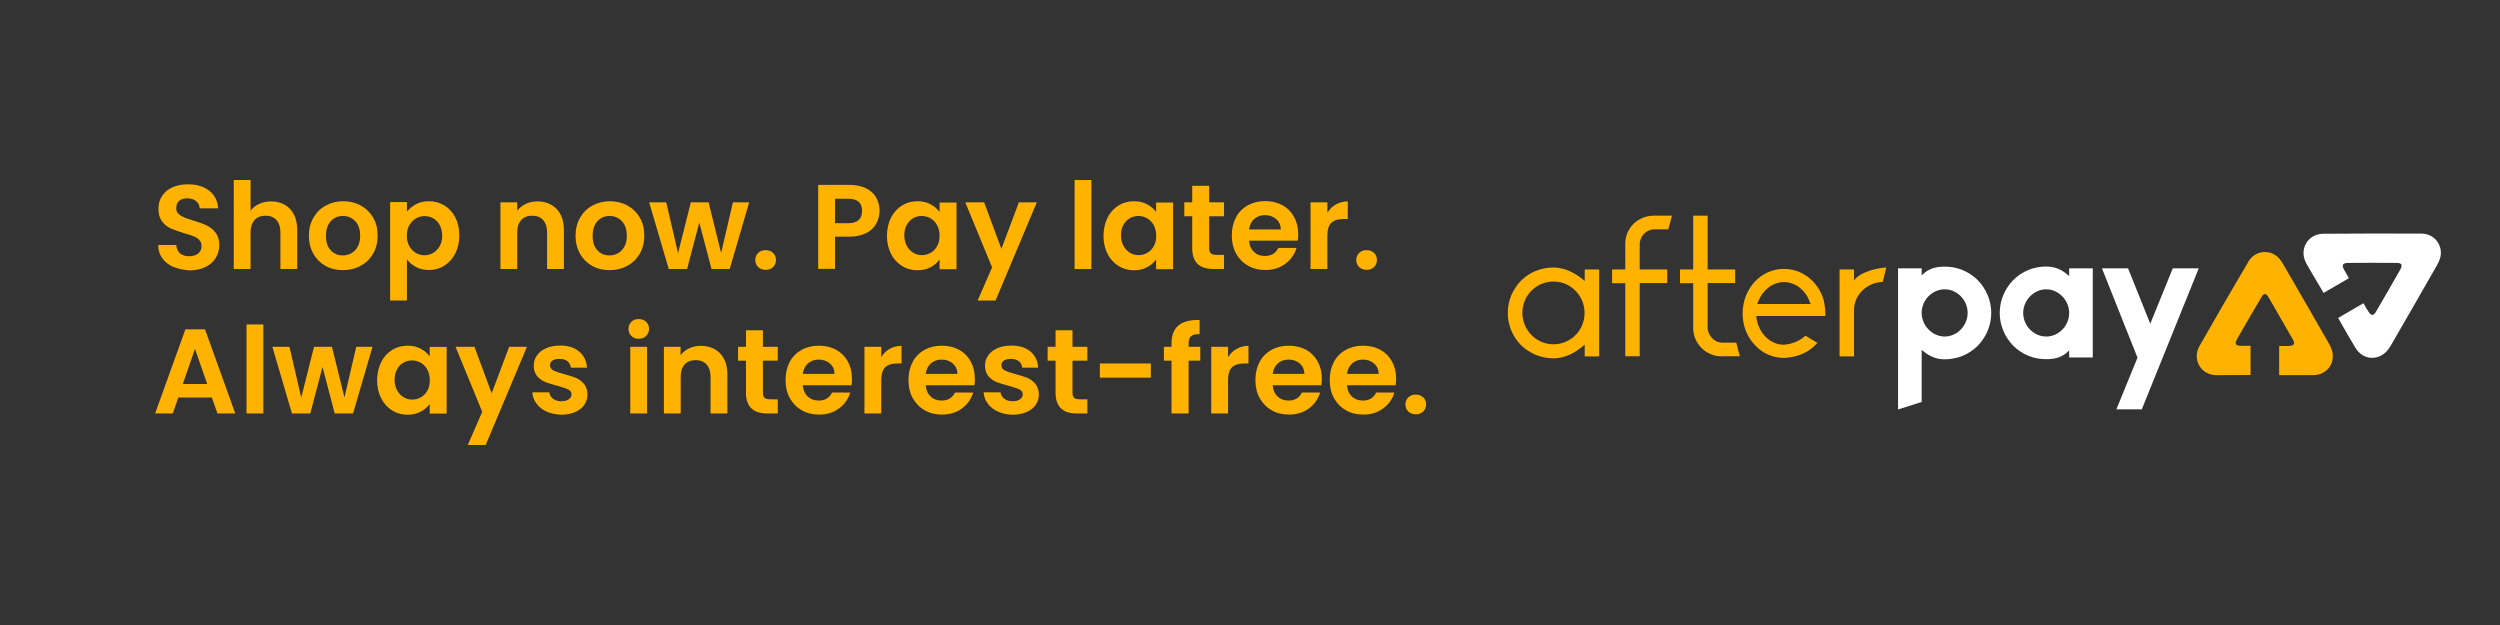 <?xml version="1.0" encoding="utf-8"?>
<!-- Generator: Adobe Illustrator 28.1.0, SVG Export Plug-In . SVG Version: 6.00 Build 0)  -->
<svg version="1.1" id="Layer_1" xmlns="http://www.w3.org/2000/svg" xmlns:xlink="http://www.w3.org/1999/xlink" x="0px" y="0px"
	 viewBox="0 0 1800 450" style="enable-background:new 0 0 1800 450;" xml:space="preserve">
<rect x="0" y="0" width="1800" height="450" fill="#333333" stroke="none"/>
<style type="text/css">
	.st0{fill:#FFB300;}
	.st1{fill-rule:evenodd;clip-rule:evenodd;fill:#FFFFFF;}
	.st2{fill-rule:evenodd;clip-rule:evenodd;fill:#FFB300;}
</style>
<g>
	<path class="st0" d="M124.9,192.2c-3.4-1.4-6.1-3.5-8-6.2c-2-2.7-3-5.9-3-9.6h13c0.2,2.5,1.1,4.5,2.6,5.9c1.6,1.4,3.8,2.2,6.5,2.2
		c2.8,0,5.1-0.7,6.7-2c1.6-1.4,2.4-3.1,2.4-5.3c0-1.8-0.5-3.3-1.6-4.4c-1.1-1.2-2.5-2.1-4.1-2.7c-1.6-0.7-3.9-1.4-6.8-2.2
		c-3.9-1.2-7.1-2.3-9.6-3.4c-2.5-1.1-4.6-2.8-6.3-5.1c-1.8-2.3-2.6-5.3-2.6-9.1c0-3.6,0.9-6.7,2.7-9.4c1.8-2.7,4.3-4.7,7.5-6.1
		c3.2-1.4,6.9-2.1,11.1-2.1c6.2,0,11.3,1.5,15.2,4.6c3.9,3,6.1,7.3,6.5,12.7h-13.3c-0.1-2.1-1-3.8-2.6-5.2s-3.8-2-6.5-2
		c-2.4,0-4.3,0.6-5.7,1.8c-1.4,1.2-2.1,3-2.1,5.3c0,1.6,0.5,3,1.6,4c1.1,1.1,2.4,1.9,4,2.6c1.6,0.7,3.8,1.4,6.7,2.3
		c3.9,1.2,7.1,2.3,9.6,3.5s4.6,2.9,6.4,5.2c1.8,2.3,2.7,5.3,2.7,9.1c0,3.2-0.8,6.2-2.5,9s-4.1,5-7.4,6.6c-3.2,1.6-7.1,2.5-11.5,2.5
		C132.1,194.3,128.3,193.6,124.9,192.2z"/>
	<path class="st0" d="M205,147.4c2.8,1.6,5,3.9,6.6,7s2.4,6.8,2.4,11.1v28.2h-12.1v-26.5c0-3.8-1-6.7-2.9-8.8s-4.5-3.1-7.8-3.1
		c-3.4,0-6,1-7.9,3.1s-2.9,5-2.9,8.8v26.5h-12.1v-64.1h12.1v22.1c1.6-2.1,3.6-3.7,6.2-4.9c2.6-1.2,5.5-1.8,8.7-1.8
		C198.9,145,202.1,145.8,205,147.4z"/>
	<path class="st0" d="M234.3,191.4c-3.7-2.1-6.6-5-8.7-8.7c-2.1-3.8-3.2-8.1-3.2-13s1.1-9.2,3.3-13s5.1-6.7,8.9-8.7
		c3.8-2.1,7.9-3.1,12.6-3.1c4.6,0,8.8,1,12.6,3.1c3.8,2.1,6.7,5,8.9,8.7c2.2,3.8,3.2,8.1,3.2,13s-1.1,9.2-3.3,13
		c-2.2,3.8-5.2,6.7-9,8.7c-3.8,2.1-8,3.1-12.7,3.1C242.2,194.5,238,193.5,234.3,191.4z M253,182.3c1.9-1.1,3.5-2.7,4.6-4.8
		c1.2-2.1,1.7-4.7,1.7-7.8c0-4.6-1.2-8.1-3.6-10.5c-2.4-2.5-5.3-3.7-8.8-3.7s-6.4,1.2-8.7,3.7s-3.5,6-3.5,10.5
		c0,4.6,1.1,8.1,3.4,10.5c2.3,2.5,5.2,3.7,8.6,3.7C249,183.9,251.1,183.4,253,182.3z"/>
	<path class="st0" d="M299.4,147.1c2.7-1.5,5.9-2.2,9.4-2.2c4.1,0,7.8,1,11.1,3c3.3,2,6,4.9,7.9,8.6c1.9,3.7,2.9,8,2.9,13
		c0,4.9-1,9.3-2.9,13c-1.9,3.8-4.6,6.7-7.9,8.8s-7,3.1-11.1,3.1c-3.5,0-6.6-0.7-9.3-2.2c-2.7-1.4-4.9-3.3-6.5-5.5v29.7h-12.1v-70.9
		H293v6.9C294.5,150.4,296.7,148.6,299.4,147.1z M316.6,162c-1.2-2.1-2.7-3.7-4.7-4.8c-1.9-1.1-4-1.6-6.3-1.6
		c-2.2,0-4.3,0.6-6.2,1.7c-1.9,1.1-3.5,2.8-4.7,4.9c-1.2,2.1-1.8,4.7-1.8,7.5c0,2.9,0.6,5.4,1.8,7.5c1.2,2.1,2.7,3.8,4.7,4.9
		c1.9,1.1,4,1.7,6.2,1.7c2.3,0,4.3-0.6,6.3-1.7c1.9-1.2,3.5-2.8,4.7-4.9c1.2-2.1,1.8-4.7,1.8-7.6C318.3,166.6,317.7,164.1,316.6,162
		z"/>
	<path class="st0" d="M400.7,150.4c3.5,3.6,5.3,8.7,5.3,15.1v28.2h-12.1v-26.5c0-3.8-1-6.7-2.9-8.8s-4.5-3.1-7.8-3.1
		c-3.4,0-6,1-7.9,3.1s-2.9,5-2.9,8.8v26.5h-12.1v-48h12.1v6c1.6-2.1,3.7-3.7,6.2-4.9s5.3-1.8,8.3-1.8
		C392.5,145,397.1,146.8,400.7,150.4z"/>
	<path class="st0" d="M426.3,191.4c-3.7-2.1-6.6-5-8.7-8.7c-2.1-3.8-3.2-8.1-3.2-13s1.1-9.2,3.3-13c2.2-3.8,5.1-6.7,8.9-8.7
		c3.8-2.1,7.9-3.1,12.6-3.1c4.6,0,8.8,1,12.6,3.1c3.8,2.1,6.7,5,8.9,8.7c2.2,3.8,3.2,8.1,3.2,13s-1.1,9.2-3.3,13
		c-2.2,3.8-5.2,6.7-9,8.7c-3.8,2.1-8,3.1-12.7,3.1C434.2,194.5,430,193.5,426.3,191.4z M445,182.3c1.9-1.1,3.5-2.7,4.6-4.8
		c1.2-2.1,1.7-4.7,1.7-7.8c0-4.6-1.2-8.1-3.6-10.5c-2.4-2.5-5.3-3.7-8.8-3.7s-6.4,1.2-8.7,3.7c-2.3,2.5-3.5,6-3.5,10.5
		c0,4.6,1.1,8.1,3.4,10.5c2.3,2.5,5.2,3.7,8.6,3.7C441,183.9,443.1,183.4,445,182.3z"/>
	<path class="st0" d="M539.4,145.7l-14,48h-13.1l-8.8-33.5l-8.8,33.5h-13.2l-14.1-48h12.3l8.5,36.6l9.2-36.6h12.8l9,36.5l8.5-36.5
		L539.4,145.7L539.4,145.7z"/>
	<path class="st0" d="M545.9,192.3c-1.4-1.4-2.1-3-2.1-5.1c0-2,0.7-3.7,2.1-5.1c1.4-1.4,3.2-2,5.4-2c2.1,0,3.9,0.7,5.3,2
		c1.4,1.4,2.1,3,2.1,5.1c0,2-0.7,3.7-2.1,5.1c-1.4,1.4-3.1,2-5.3,2C549.1,194.3,547.3,193.6,545.9,192.3z"/>
	<path class="st0" d="M630.9,161c-1.5,2.8-3.9,5.1-7.2,6.8s-7.4,2.6-12.4,2.6h-10.1v23.2h-12.1v-60.5h22.3c4.7,0,8.7,0.8,12,2.4
		c3.3,1.6,5.8,3.8,7.4,6.7c1.6,2.8,2.5,6,2.5,9.6C633.2,155.2,632.5,158.2,630.9,161z M618.3,158.4c1.6-1.5,2.4-3.7,2.4-6.5
		c0-5.9-3.3-8.8-9.9-8.8h-9.6v17.6h9.6C614.2,160.7,616.7,159.9,618.3,158.4z"/>
	<path class="st0" d="M641.6,156.6c1.9-3.8,4.6-6.6,7.9-8.7c3.3-2,7-3,11.1-3c3.6,0,6.7,0.7,9.4,2.2c2.7,1.4,4.8,3.3,6.5,5.5v-6.8
		h12.2v48h-12.2v-7c-1.6,2.3-3.7,4.1-6.5,5.6c-2.7,1.5-5.9,2.2-9.5,2.2c-4,0-7.7-1-11.1-3.1c-3.3-2.1-6-5-7.9-8.8s-2.9-8.1-2.9-13
		C638.7,164.7,639.6,160.4,641.6,156.6z M674.7,162.1c-1.2-2.1-2.7-3.7-4.7-4.9c-2-1.1-4.1-1.7-6.3-1.7s-4.3,0.5-6.2,1.6
		s-3.5,2.7-4.6,4.8c-1.2,2.1-1.8,4.6-1.8,7.5s0.6,5.4,1.8,7.6c1.2,2.2,2.7,3.8,4.7,5c1.9,1.2,4,1.7,6.2,1.7c2.3,0,4.4-0.6,6.3-1.7
		c2-1.1,3.5-2.7,4.7-4.9c1.2-2.1,1.7-4.6,1.7-7.6C676.5,166.8,675.9,164.2,674.7,162.1z"/>
	<path class="st0" d="M746.5,145.7l-29.7,70.7h-12.9l10.4-23.9L695,145.7h13.6l12.4,33.5l12.6-33.5H746.5z"/>
	<path class="st0" d="M785.8,129.6v64.1h-12.1v-64.1H785.8z"/>
	<path class="st0" d="M797.5,156.6c1.9-3.8,4.6-6.6,7.9-8.7c3.3-2,7-3,11.1-3c3.6,0,6.7,0.7,9.4,2.2c2.7,1.4,4.8,3.3,6.5,5.5v-6.8
		h12.2v48h-12.2v-7c-1.6,2.3-3.7,4.1-6.5,5.6c-2.7,1.5-5.9,2.2-9.5,2.2c-4,0-7.7-1-11.1-3.1c-3.3-2.1-6-5-7.9-8.8s-2.9-8.1-2.9-13
		C794.6,164.7,795.6,160.4,797.5,156.6z M830.7,162.1c-1.2-2.1-2.7-3.7-4.7-4.9c-2-1.1-4.1-1.7-6.3-1.7s-4.3,0.5-6.2,1.6
		s-3.5,2.7-4.6,4.8c-1.2,2.1-1.8,4.6-1.8,7.5s0.6,5.4,1.8,7.6c1.2,2.2,2.7,3.8,4.7,5c1.9,1.2,4,1.7,6.2,1.7c2.3,0,4.4-0.6,6.3-1.7
		c2-1.1,3.5-2.7,4.7-4.9c1.2-2.1,1.7-4.6,1.7-7.6C832.4,166.8,831.8,164.2,830.7,162.1z"/>
	<path class="st0" d="M870.6,155.7v23.2c0,1.6,0.4,2.8,1.2,3.5s2.1,1.1,3.9,1.1h5.6v10.2h-7.6c-10.2,0-15.3-5-15.3-14.9v-23.1h-5.7
		v-10h5.7v-11.9h12.2v11.9h10.7v10H870.6z"/>
	<path class="st0" d="M934.4,173.3h-35.1c0.3,3.5,1.5,6.2,3.6,8.1c2.1,2,4.8,2.9,7.9,2.9c4.5,0,7.7-1.9,9.6-5.8h13.1
		c-1.4,4.6-4,8.4-8,11.4c-3.9,3-8.8,4.5-14.5,4.5c-4.6,0-8.8-1-12.4-3.1c-3.7-2.1-6.5-5-8.6-8.7c-2.1-3.8-3.1-8.1-3.1-13
		c0-5,1-9.3,3-13.1s4.9-6.6,8.5-8.7c3.6-2,7.8-3,12.6-3c4.6,0,8.7,1,12.3,2.9c3.6,2,6.4,4.8,8.4,8.4c2,3.6,3,7.8,3,12.4
		C934.8,170.4,934.6,172,934.4,173.3z M922.2,165.2c-0.1-3.1-1.2-5.6-3.4-7.5s-4.9-2.8-8.1-2.8c-3,0-5.5,0.9-7.6,2.7
		s-3.3,4.3-3.8,7.6H922.2z"/>
	<path class="st0" d="M961.8,147.2c2.5-1.4,5.4-2.2,8.6-2.2v12.7h-3.2c-3.8,0-6.7,0.9-8.6,2.7c-1.9,1.8-2.9,4.9-2.9,9.4v23.9h-12.1
		v-48h12.1v7.5C957.3,150.6,959.3,148.6,961.8,147.2z"/>
	<path class="st0" d="M978.6,192.3c-1.4-1.4-2.1-3-2.1-5.1c0-2,0.7-3.7,2.1-5.1c1.4-1.4,3.2-2,5.4-2c2.1,0,3.9,0.7,5.3,2
		c1.4,1.4,2.1,3,2.1,5.1c0,2-0.7,3.7-2.1,5.1c-1.4,1.4-3.2,2-5.3,2C981.8,194.3,980,193.6,978.6,192.3z"/>
	<path class="st0" d="M152.5,286.2h-24.1l-4,11.5h-12.7l21.8-60.6h14.1l21.8,60.6h-12.8L152.5,286.2z M149.2,276.5l-8.8-25.3
		l-8.8,25.3H149.2z"/>
	<path class="st0" d="M189.6,233.6v64.1h-12.1v-64.1H189.6z"/>
	<path class="st0" d="M268.2,249.7l-14,48H241l-8.8-33.5l-8.8,33.5h-13.2l-14.1-48h12.3l8.5,36.6l9.2-36.6H239l9,36.5l8.5-36.5
		L268.2,249.7L268.2,249.7z"/>
	<path class="st0" d="M274.5,260.6c1.9-3.8,4.6-6.6,7.9-8.7c3.3-2,7-3,11.1-3c3.6,0,6.7,0.7,9.4,2.2c2.7,1.4,4.8,3.3,6.5,5.5v-6.8
		h12.2v48h-12.2v-7c-1.6,2.3-3.7,4.1-6.5,5.6c-2.7,1.5-5.9,2.2-9.5,2.2c-4,0-7.7-1-11.1-3.1c-3.3-2.1-6-5-7.9-8.8s-2.9-8.1-2.9-13
		C271.6,268.7,272.6,264.4,274.5,260.6z M307.7,266.1c-1.2-2.1-2.7-3.7-4.7-4.9c-2-1.1-4.1-1.7-6.3-1.7s-4.3,0.5-6.2,1.6
		c-1.9,1.1-3.5,2.7-4.6,4.8c-1.2,2.1-1.8,4.6-1.8,7.5s0.6,5.4,1.8,7.6c1.2,2.2,2.7,3.8,4.7,5c1.9,1.2,4,1.7,6.2,1.7
		c2.3,0,4.4-0.6,6.3-1.7c2-1.1,3.5-2.7,4.7-4.9c1.2-2.1,1.7-4.6,1.7-7.6C309.4,270.8,308.8,268.2,307.7,266.1z"/>
	<path class="st0" d="M379.4,249.7l-29.7,70.7h-12.9l10.4-23.9L328,249.7h13.6l12.4,33.5l12.6-33.5L379.4,249.7L379.4,249.7z"/>
	<path class="st0" d="M393.7,296.4c-3.1-1.4-5.6-3.3-7.4-5.8c-1.8-2.4-2.8-5.1-3-8.1h12.2c0.2,1.8,1.1,3.4,2.7,4.6s3.6,1.8,5.9,1.8
		s4.1-0.5,5.4-1.4s2-2.1,2-3.6c0-1.6-0.8-2.7-2.4-3.5s-4.1-1.6-7.6-2.6c-3.6-0.9-6.5-1.8-8.8-2.7c-2.3-0.9-4.2-2.3-5.9-4.2
		c-1.6-1.9-2.5-4.5-2.5-7.7c0-2.7,0.8-5.1,2.3-7.3s3.7-3.9,6.6-5.2s6.2-1.9,10.1-1.9c5.7,0,10.3,1.4,13.7,4.3
		c3.4,2.9,5.3,6.7,5.6,11.6H411c-0.2-1.9-1-3.4-2.4-4.6c-1.4-1.1-3.3-1.7-5.7-1.7c-2.2,0-3.9,0.4-5.1,1.2c-1.2,0.8-1.8,1.9-1.8,3.4
		c0,1.6,0.8,2.8,2.4,3.7c1.6,0.8,4.1,1.7,7.5,2.6c3.5,0.9,6.3,1.8,8.6,2.7c2.3,0.9,4.2,2.4,5.9,4.3c1.6,1.9,2.5,4.5,2.6,7.7
		c0,2.8-0.8,5.3-2.3,7.5s-3.7,3.9-6.6,5.2c-2.9,1.2-6.2,1.9-10,1.9C400.4,298.5,396.9,297.8,393.7,296.4z"/>
	<path class="st0" d="M454.6,241.9c-1.4-1.4-2.1-3-2.1-5.1c0-2,0.7-3.7,2.1-5.1c1.4-1.4,3.2-2,5.3-2c2.1,0,3.9,0.7,5.3,2
		c1.4,1.4,2.1,3,2.1,5.1c0,2-0.7,3.7-2.1,5.1c-1.4,1.4-3.2,2-5.3,2C457.8,244,456,243.3,454.6,241.9z M465.9,249.7v48h-12.1v-48
		L465.9,249.7L465.9,249.7z"/>
	<path class="st0" d="M518.4,254.4c3.5,3.6,5.3,8.7,5.3,15.1v28.2h-12.1v-26.5c0-3.8-1-6.7-2.9-8.8c-1.9-2.1-4.5-3.1-7.8-3.1
		c-3.4,0-6,1-7.9,3.1s-2.9,5-2.9,8.8v26.5H478v-48h12v6c1.6-2.1,3.7-3.7,6.2-4.9s5.3-1.8,8.3-1.8C510.2,249,514.9,250.8,518.4,254.4
		z"/>
	<path class="st0" d="M549.3,259.7v23.2c0,1.6,0.4,2.8,1.2,3.5s2.1,1.1,3.9,1.1h5.6v10.2h-7.6c-10.2,0-15.3-5-15.3-14.9v-23.1h-5.7
		v-10h5.7v-11.9h12.2v11.9H560v10L549.3,259.7L549.3,259.7z"/>
	<path class="st0" d="M613.1,277.4H578c0.3,3.5,1.5,6.2,3.6,8.1c2.1,2,4.8,2.9,7.9,2.9c4.5,0,7.7-1.9,9.6-5.8h13.1
		c-1.4,4.6-4,8.4-8,11.4c-3.9,3-8.8,4.5-14.5,4.5c-4.6,0-8.8-1-12.4-3.1c-3.7-2.1-6.5-5-8.6-8.7c-2.1-3.8-3.1-8.1-3.1-13
		c0-5,1-9.3,3-13.1c2-3.8,4.9-6.6,8.5-8.7c3.6-2,7.8-3,12.6-3c4.6,0,8.7,1,12.3,2.9c3.6,2,6.4,4.8,8.4,8.4s3,7.8,3,12.4
		C613.5,274.4,613.3,276,613.1,277.4z M600.9,269.2c-0.1-3.1-1.2-5.6-3.4-7.5s-4.9-2.8-8.1-2.8c-3,0-5.5,0.9-7.6,2.7
		c-2.1,1.8-3.3,4.3-3.8,7.6L600.9,269.2L600.9,269.2z"/>
	<path class="st0" d="M640.5,251.2c2.5-1.4,5.4-2.2,8.6-2.2v12.7H646c-3.8,0-6.7,0.9-8.6,2.7c-1.9,1.8-2.9,4.9-2.9,9.4v23.9h-12.1
		v-48h12.1v7.5C636,254.6,638,252.6,640.5,251.2z"/>
	<path class="st0" d="M701.6,277.4h-35.1c0.3,3.5,1.5,6.2,3.6,8.1c2.1,2,4.8,2.9,7.9,2.9c4.5,0,7.7-1.9,9.6-5.8h13.1
		c-1.4,4.6-4,8.4-8,11.4c-3.9,3-8.8,4.5-14.5,4.5c-4.6,0-8.8-1-12.4-3.1c-3.7-2.1-6.5-5-8.6-8.7c-2.1-3.8-3.1-8.1-3.1-13
		c0-5,1-9.3,3-13.1c2-3.8,4.9-6.6,8.5-8.7c3.6-2,7.8-3,12.6-3c4.6,0,8.7,1,12.3,2.9c3.6,2,6.4,4.8,8.4,8.4s3,7.8,3,12.4
		C702,274.4,701.8,276,701.6,277.4z M689.4,269.2c-0.1-3.1-1.2-5.6-3.4-7.5s-4.9-2.8-8.1-2.8c-3,0-5.5,0.9-7.6,2.7
		c-2.1,1.8-3.3,4.3-3.8,7.6L689.4,269.2L689.4,269.2z"/>
	<path class="st0" d="M718.6,296.4c-3.1-1.4-5.6-3.3-7.4-5.8c-1.8-2.4-2.8-5.1-3-8.1h12.2c0.2,1.8,1.1,3.4,2.7,4.6
		c1.6,1.2,3.6,1.8,5.9,1.8c2.3,0,4.1-0.5,5.4-1.4c1.3-0.9,2-2.1,2-3.6c0-1.6-0.8-2.7-2.4-3.5c-1.6-0.8-4.1-1.6-7.6-2.6
		c-3.6-0.9-6.5-1.8-8.8-2.7c-2.3-0.9-4.2-2.3-5.9-4.2c-1.6-1.9-2.5-4.5-2.5-7.7c0-2.7,0.8-5.1,2.3-7.3s3.7-3.9,6.6-5.2
		c2.9-1.3,6.2-1.9,10.1-1.9c5.7,0,10.3,1.4,13.7,4.3c3.4,2.9,5.3,6.7,5.6,11.6H736c-0.2-1.9-1-3.4-2.4-4.6c-1.4-1.1-3.3-1.7-5.7-1.7
		c-2.2,0-3.9,0.4-5.1,1.2c-1.2,0.8-1.8,1.9-1.8,3.4c0,1.6,0.8,2.8,2.4,3.7c1.6,0.8,4.1,1.7,7.5,2.6c3.5,0.9,6.3,1.8,8.6,2.7
		c2.3,0.9,4.2,2.4,5.9,4.3c1.6,1.9,2.5,4.5,2.6,7.7c0,2.8-0.8,5.3-2.3,7.5s-3.7,3.9-6.6,5.2c-2.9,1.2-6.2,1.9-10,1.9
		C725.2,298.5,721.7,297.8,718.6,296.4z"/>
	<path class="st0" d="M772.2,259.7v23.2c0,1.6,0.4,2.8,1.2,3.5s2.1,1.1,3.9,1.1h5.6v10.2h-7.6c-10.2,0-15.3-5-15.3-14.9v-23.1h-5.7
		v-10h5.7v-11.9h12.2v11.9h10.7v10L772.2,259.7L772.2,259.7z"/>
	<path class="st0" d="M828.6,261.7v10.2h-36.7v-10.2H828.6z"/>
	<path class="st0" d="M864.2,259.7h-8.4v38h-12.3v-38H838v-10h5.5v-2.4c0-5.9,1.7-10.2,5-13c3.4-2.8,8.4-4.1,15.2-3.9v10.2
		c-2.9-0.1-5,0.4-6.2,1.5c-1.2,1-1.7,2.9-1.7,5.6v2h8.4V259.7z"/>
	<path class="st0" d="M890.3,251.2c2.5-1.4,5.4-2.2,8.6-2.2v12.7h-3.2c-3.8,0-6.7,0.9-8.6,2.7c-1.9,1.8-2.9,4.9-2.9,9.4v23.9h-12.1
		v-48h12.1v7.5C885.8,254.6,887.8,252.6,890.3,251.2z"/>
	<path class="st0" d="M951.4,277.4h-35.1c0.3,3.5,1.5,6.2,3.6,8.1c2.1,2,4.8,2.9,7.9,2.9c4.5,0,7.7-1.9,9.6-5.8h13.1
		c-1.4,4.6-4,8.4-8,11.4c-3.9,3-8.8,4.5-14.5,4.5c-4.6,0-8.8-1-12.4-3.1c-3.7-2.1-6.5-5-8.6-8.7c-2.1-3.8-3.1-8.1-3.1-13
		c0-5,1-9.3,3-13.1c2-3.8,4.9-6.6,8.5-8.7c3.6-2,7.8-3,12.6-3c4.6,0,8.7,1,12.3,2.9c3.6,2,6.4,4.8,8.4,8.4s3,7.8,3,12.4
		C951.7,274.4,951.6,276,951.4,277.4z M939.2,269.2c-0.1-3.1-1.2-5.6-3.4-7.5s-4.9-2.8-8.1-2.8c-3,0-5.5,0.9-7.6,2.7
		c-2.1,1.8-3.3,4.3-3.8,7.6L939.2,269.2L939.2,269.2z"/>
	<path class="st0" d="M1004.9,277.4h-35.1c0.3,3.5,1.5,6.2,3.6,8.1c2.1,2,4.8,2.9,7.9,2.9c4.5,0,7.7-1.9,9.6-5.8h13.1
		c-1.4,4.6-4,8.4-8,11.4c-3.9,3-8.8,4.5-14.5,4.5c-4.6,0-8.8-1-12.4-3.1c-3.7-2.1-6.5-5-8.6-8.7c-2.1-3.8-3.1-8.1-3.1-13
		c0-5,1-9.3,3-13.1c2-3.8,4.9-6.6,8.5-8.7c3.6-2,7.8-3,12.6-3c4.6,0,8.7,1,12.3,2.9c3.6,2,6.4,4.8,8.4,8.4s3,7.8,3,12.4
		C1005.2,274.4,1005.1,276,1004.9,277.4z M992.7,269.2c-0.1-3.1-1.2-5.6-3.4-7.5s-4.9-2.8-8.1-2.8c-3,0-5.5,0.9-7.6,2.7
		c-2.1,1.8-3.3,4.3-3.8,7.6L992.7,269.2L992.7,269.2z"/>
	<path class="st0" d="M1014,296.3c-1.4-1.4-2.1-3-2.1-5.1c0-2,0.7-3.7,2.1-5.1c1.4-1.4,3.2-2,5.4-2c2.1,0,3.9,0.7,5.3,2
		c1.4,1.4,2.1,3,2.1,5.1c0,2-0.7,3.7-2.1,5.1s-3.2,2-5.3,2C1017.2,298.3,1015.4,297.6,1014,296.3z"/>
</g>
<g id="afterpay_logo_00000080204251563998675700000003195682140641089962_" transform="translate(71, 22)">
	<path id="Fill-1_00000173869910568316856790000010671119048088440459_" class="st1" d="M1345.7,203.3c0-9.3-7.6-17-16.5-17
		c-9,0-16.6,7.7-16.6,17c0,9.1,7.6,17,16.6,17S1345.7,212.4,1345.7,203.3z M1352.9,179.6c6.3,6.5,9.8,14.9,9.8,23.7
		s-3.5,17.3-9.8,23.7c-6.3,6.3-14.7,9.7-23.7,9.7c-5.9,0-11.2-2.1-15.9-6.3l-0.7-0.6v37.6l-17,5.4V171.2h17v5.1l0.7-0.7
		c5.1-4.9,10.8-5.6,15.9-5.6C1338,169.9,1346.4,173.3,1352.9,179.6z"/>
	<path id="Fill-4_00000075125149437554291860000016359726727810204849_" class="st1" d="M1385.7,203.3c0,9.3,7.6,17,16.6,17
		s16.5-7.7,16.5-17c0-9.1-7.6-17-16.5-17C1393.3,186.3,1385.7,194.2,1385.7,203.3z M1378.6,227c-6.3-6.5-9.8-14.9-9.8-23.7
		s3.5-17.3,9.8-23.7c6.3-6.3,14.7-9.7,23.7-9.7c5.9,0,11.2,2.1,15.8,6.3l0.7,0.6v-5.6h17v64.2h-17v-5.1l-0.7,0.7
		c-5,4.9-10.8,5.6-15.8,5.6C1393.4,236.7,1385,233.3,1378.6,227z"/>
	<polyline id="Fill-7_00000010273960042173945720000017086918911957499579_" class="st1" points="1452.8,272.7 1468,235.5 
		1442.4,171.2 1461.2,171.2 1477.2,211.1 1493.4,171.2 1512.1,171.2 1471.1,272.7 1452.8,272.7 	"/>
	<path id="Fill-10_00000109025135785288835780000001880175499034280088_" class="st2" d="M1047.5,180.7c-12.4,0-22.4,10.1-22.4,22.6
		c0,12.4,10.1,22.6,22.4,22.6c12.4,0,22.4-10.1,22.4-22.6S1059.8,180.7,1047.5,180.7z M1047.5,236c-8.8,0-17-3.4-23.3-9.4
		c-6.2-6.3-9.6-14.6-9.6-23.3s3.4-16.9,9.6-23.3c6.2-6.1,14.5-9.4,23.3-9.4c8.9,0,16.4,4.7,21.1,8.6l1.4,1.1V172h10.4v62.6H1070
		v-8.4l-1.4,1.1C1063.8,231.3,1056.4,236,1047.5,236z"/>
	<path id="Fill-11_00000132046127239541645940000005038092554038138501_" class="st2" d="M1099.2,234.6v-52.7h-9.5V172h9.5v-18.5
		c0-11.3,9-20.2,20.5-20.2h13.1l-2.6,9.8H1120c-5.5,0-10.4,5-10.4,10.6V172h19.8v9.8h-19.8v52.7h-10.4"/>
	<path id="Fill-12_00000066494944676587390730000002896152683585260162_" class="st2" d="M1168.6,234.6c-11.3,0-20.5-9.2-20.5-20.5
		v-32.2h-9.5V172h9.5v-38.7h10.4V172h19.8v9.8h-19.8v32c0,5.7,4.9,10.9,10.4,10.9h10.2l2.6,9.8h-13.1"/>
	<path id="Fill-13_00000119077348853875917530000004944329338760980112_" class="st2" d="M1213.4,181.1c-8,0-15.5,5.8-18.6,14.4
		l-0.1,0.2l-0.6,1.2h38.6l-0.7-1.5C1229.1,186.9,1221.6,181.1,1213.4,181.1z M1213.4,235.7c-8.1,0-15.6-3.4-21.1-9.5
		c-5-5.4-7.9-12.2-8.5-19.7c-0.1-1-0.1-1.9-0.1-2.9c0-2.5,0.3-4.9,0.8-7.4c1.2-5.6,3.9-10.9,7.8-15.2c5.4-6,13.1-9.4,21.1-9.4
		c8.1,0,15.6,3.3,21.3,9.4c4.1,4.5,6.8,9.7,7.8,15.2c0.8,4.8,0.8,7.8,0.7,9.3h-49.6v1.1c1.5,11.1,9.8,19.5,19.5,19.6
		c5.9-0.3,11.8-2.7,15.8-6.5l8.7,5.2c-2.4,2.5-4.9,4.6-7.7,6.3C1225.4,233.8,1219.7,235.4,1213.4,235.7z"/>
	<path id="Fill-14_00000019664404278724666290000008751609036000239799_" class="st2" d="M1253.5,234.6V172h10.4v7.9l1.4-1.6
		c3.7-4.1,14.5-7.4,21.8-7.7l-2.5,10.4c-11.4,0.3-20.7,9.3-20.7,20.2v33.4L1253.5,234.6"/>
	<path id="Fill-16_00000100347985861315042320000017677851219867424916_" class="st1" d="M1602,188.9c6.2-3.6,12-7,18.2-10.6
		c-2-3.5-1.5-2.7-3.4-6c-1.9-3.5-1.2-4.9,2.8-5c11.7-0.1,23.4-0.1,35.1,0c3.5,0,4.3,1.5,2.6,4.6c-5.8,10.2-11.6,20.3-17.5,30.4
		c-1.9,3.2-3.5,3.2-5.5,0.1c-2-3.2-1.5-2.4-3.6-6.1c-6.1,3.5-12.2,7.1-18.2,10.6c0.4,0.9,0.8,1.5,1.2,2.2
		c4.5,7.8,6.5,11.6,11.2,19.3c5.5,9.2,17.1,9.7,23.6,1.2c0.7-0.9,1.4-1.9,2-3c11-19.1,22.1-38.2,33-57.4c1.1-1.9,2.1-4.1,2.6-6.2
		c1.9-8.6-4.5-16.8-13.5-16.8c-23.6-0.1-47.3-0.1-71,0.1c-10.8,0.1-17.2,10.9-12.5,20.4c1.5,3.1,3.4,6,5.1,9
		C1597.5,181.2,1598.4,182.7,1602,188.9"/>
	<path id="Fill-18_00000159460984352054171880000000253355147875765379_" class="st2" d="M1549.4,248c0-7.1,0-21,0-21s-2.9,0-6.8,0
		c-4,0-4.8-1.4-2.9-4.9c5.8-10.1,11.6-20.1,17.5-30.1c1.7-3,3.3-3.2,5.2,0.1c5.8,10.1,11.6,20.1,17.4,30.2c1.8,3.2,1,4.6-2.7,4.8
		c-3.8,0-7.1,0-7.1,0v21c0,0,15.5,0,24.6,0c10.6-0.2,16.8-9.8,12.8-19.6c-0.4-1.1-1-2.2-1.6-3.2c-10.9-19-21.8-38-32.8-56.9
		c-1.1-1.9-2.4-3.8-4-5.3c-6.4-5.9-16.6-4.5-21.1,3.2c-11.9,20.2-23.7,40.5-35.3,60.9c-5.3,9.3,0.7,20.2,11.2,20.9
		C1527.3,248.1,1541.8,248,1549.4,248"/>
</g>
</svg>
